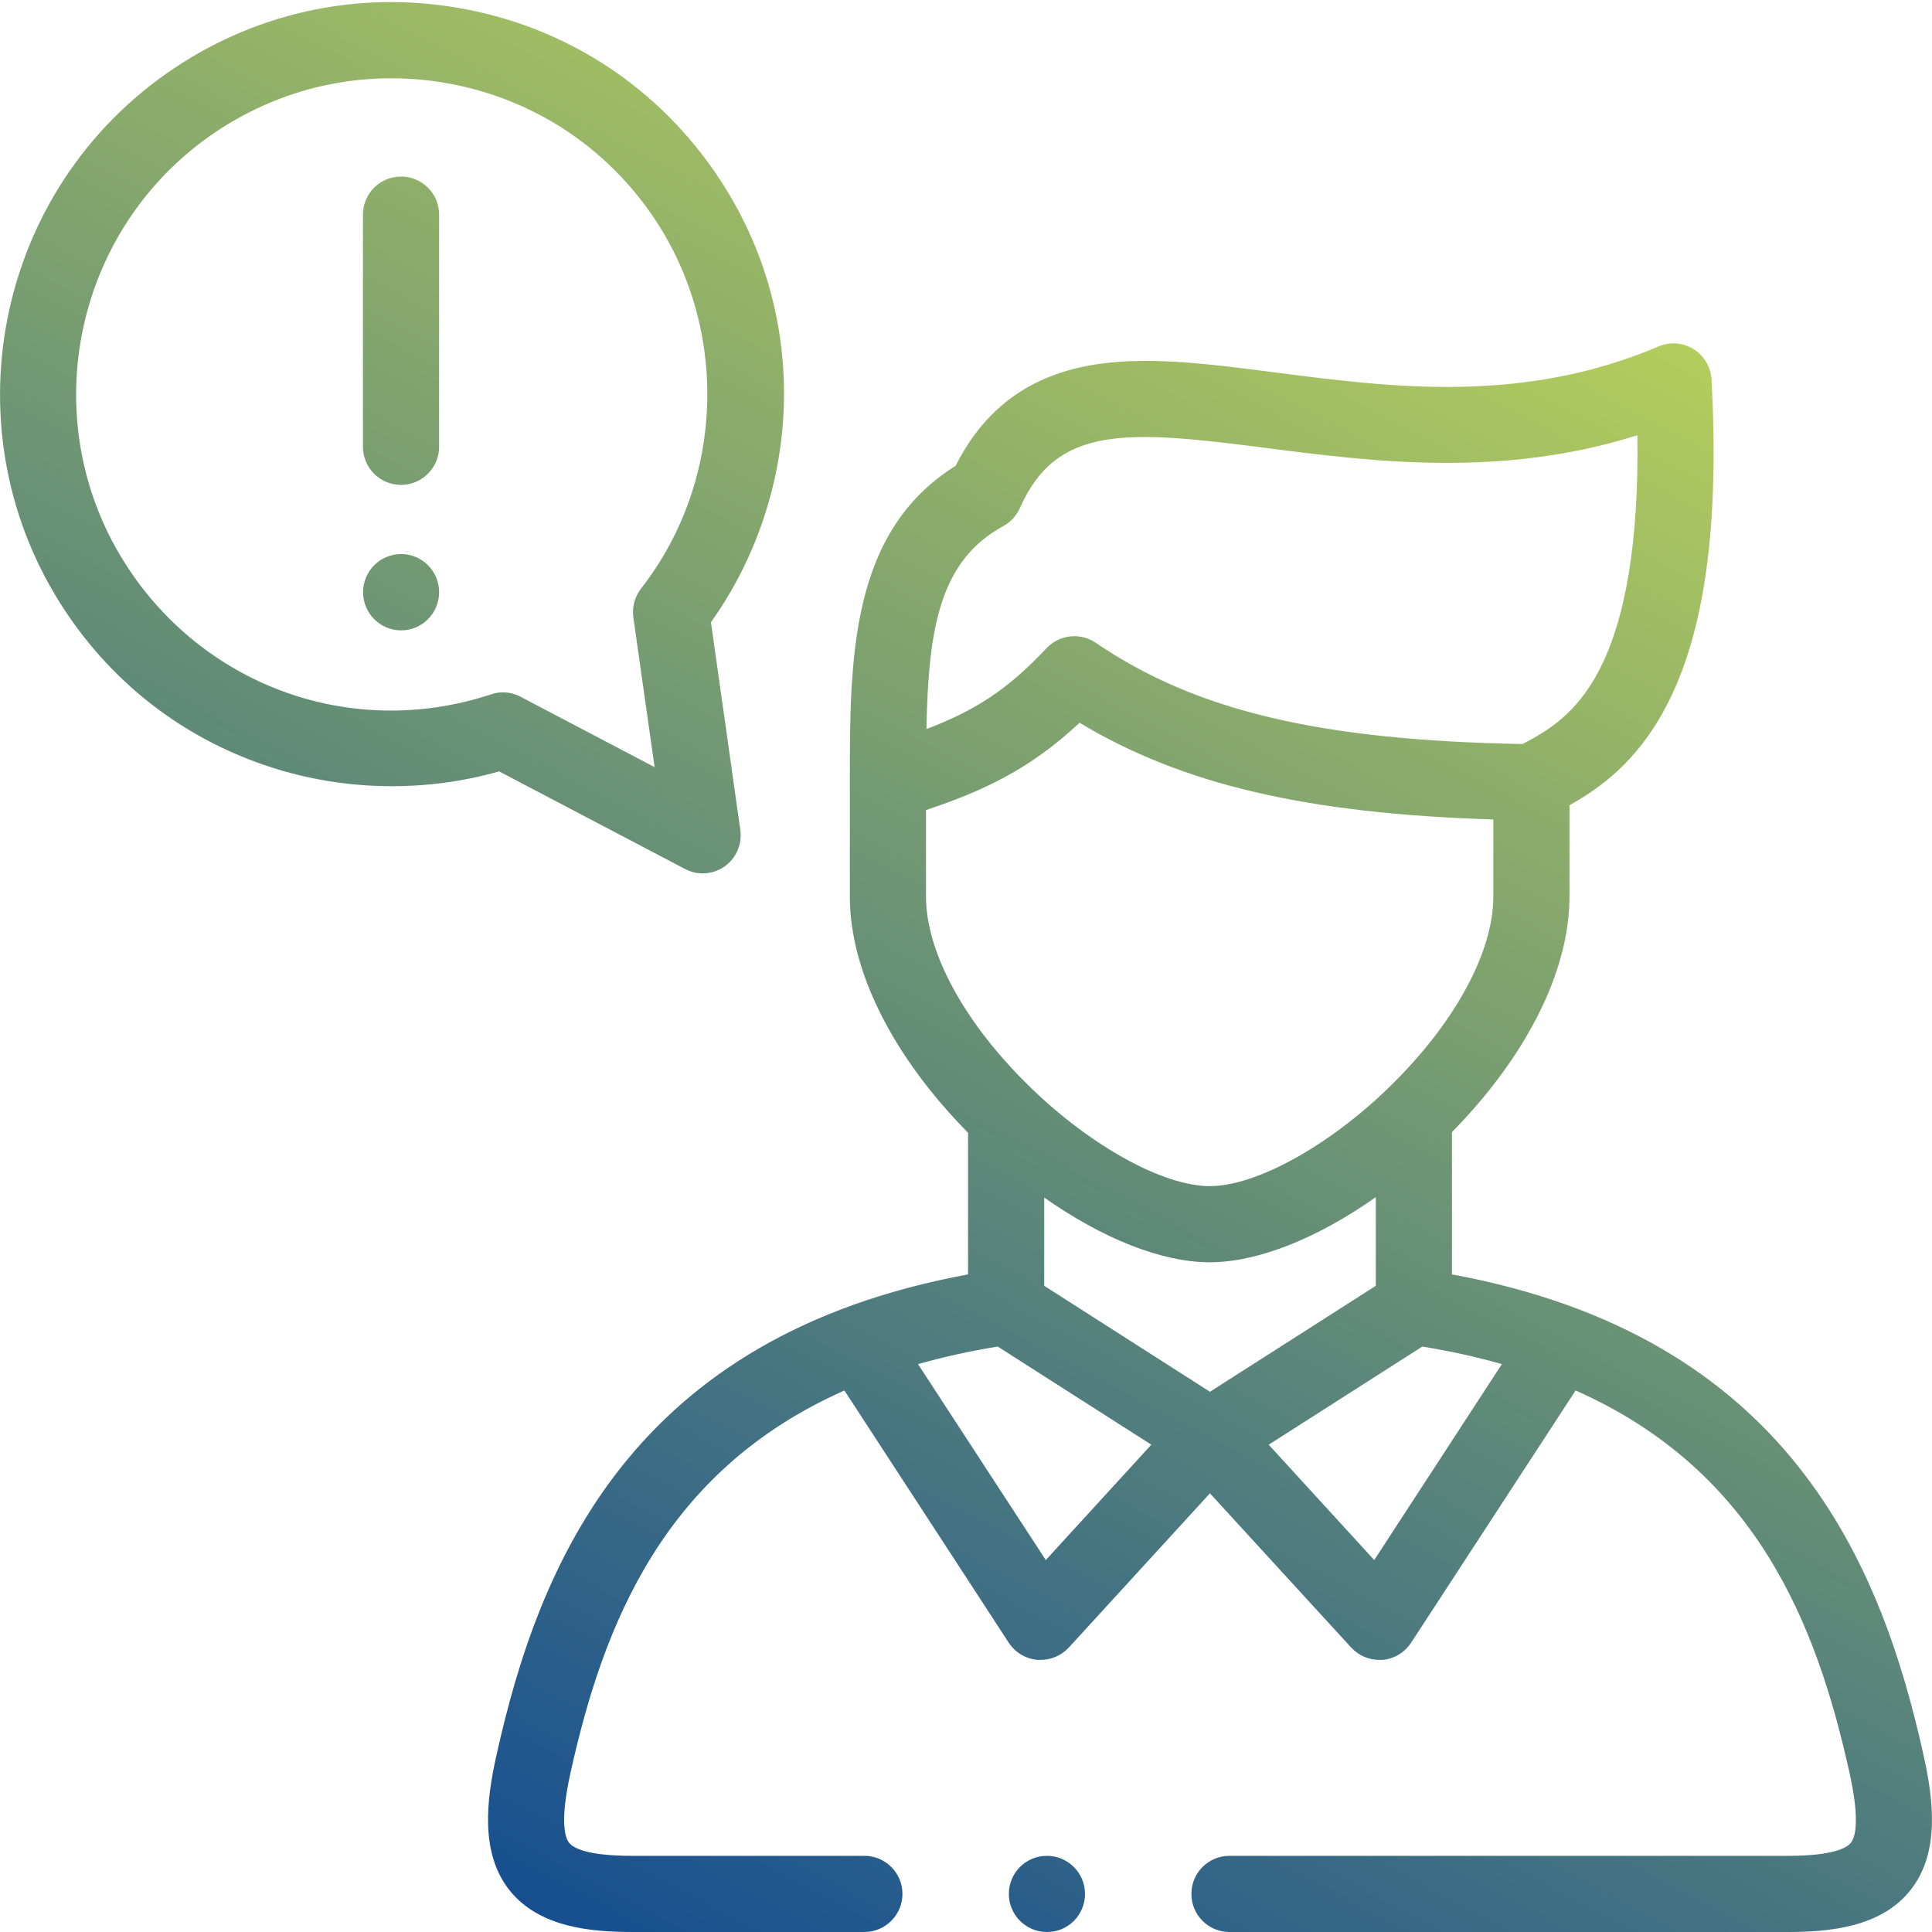<?xml version="1.0" encoding="UTF-8"?>
<!DOCTYPE svg PUBLIC "-//W3C//DTD SVG 1.1//EN" "http://www.w3.org/Graphics/SVG/1.1/DTD/svg11.dtd">
<!-- Creator: CorelDRAW X8 -->
<svg xmlns="http://www.w3.org/2000/svg" xml:space="preserve" width="135.467mm" height="135.467mm" version="1.1" style="shape-rendering:geometricPrecision; text-rendering:geometricPrecision; image-rendering:optimizeQuality; fill-rule:evenodd; clip-rule:evenodd"
viewBox="0 0 13547 13547"
 xmlns:xlink="http://www.w3.org/1999/xlink"
 enable-background="new 0 0 512 512">
 <defs>
  <style type="text/css">
   <![CDATA[
    .fil0 {fill:url(#id0)}
   ]]>
  </style>
  <linearGradient id="id0" gradientUnits="userSpaceOnUse" x1="1650.95" y1="13960.7" x2="9292.76" y2="-492.27">
   <stop offset="0" style="stop-opacity:1; stop-color:#054196"/>
   <stop offset="1" style="stop-opacity:1; stop-color:#C4DA58"/>
  </linearGradient>
 </defs>
 <g id="Camada_x0020_1">
  <path class="fil0" d="M4803 6093c39,21 82,31 124,31 54,0 108,-16 154,-49 82,-58 124,-156 110,-255l-206 -1457c313,-439 493,-971 511,-1513 19,-600 -154,-1177 -501,-1669 -423,-600 -1054,-1000 -1778,-1125 -723,-126 -1452,38 -2052,461 -1239,873 -1537,2592 -664,3831 346,492 831,849 1403,1033 515,166 1078,175 1596,28l1303 684zm-2258 -3880l0 -708c0,-148 119,-267 267,-267 147,0 267,119 267,267l0 708 0 212 0 708c0,147 -120,267 -267,267 -148,0 -267,-120 -267,-267l0 -708 0 -212zm4796 10800c-148,0 -267,119 -267,267 0,147 119,267 267,267l1 0c148,0 266,-120 266,-267 0,-148 -120,-267 -267,-267zm6148 -700c-299,-1352 -948,-2942 -3308,-3377l0 -998c525,-534 824,-1131 824,-1651l0 -641c210,-117 471,-302 673,-684 274,-515 379,-1268 323,-2302 -5,-87 -52,-166 -126,-212 -73,-46 -165,-53 -245,-19 -953,406 -1869,288 -2677,184 -495,-64 -922,-119 -1305,-52 -436,77 -747,308 -947,705 -742,463 -742,1355 -742,2219l0 802c0,522 301,1120 829,1656l0 993c-2360,435 -3009,2025 -3308,3377 -67,301 -117,680 94,943 207,258 567,291 858,291l1629 0c147,0 267,-120 267,-267 0,-148 -120,-267 -267,-267l-1629 0c-321,0 -414,-57 -441,-91 -29,-36 -67,-148 10,-494 229,-1034 650,-2115 1920,-2678l1152 1768c45,69 120,114 202,121 7,0 15,0 22,0 74,0 146,-31 197,-86l990 -1082 991 1082c51,55 122,86 197,86 7,0 14,0 22,0 82,-7 156,-52 201,-121l1153 -1768c1270,563 1691,1644 1920,2678 77,346 39,458 10,494 -27,34 -121,91 -442,91l-3915 0c-148,0 -267,119 -267,267 0,147 119,267 267,267l3916 0c290,0 651,-33 857,-291 212,-263 162,-642 95,-943l0 0zm-6454 -8624c51,-28 92,-72 116,-126 259,-584 745,-549 1734,-421 740,95 1642,211 2596,-90 11,739 -81,1296 -274,1659 -156,294 -352,413 -531,506 -1423,-26 -2293,-233 -2993,-710 -46,-31 -98,-46 -150,-46 -72,0 -143,29 -195,84 -273,292 -504,439 -842,567 14,-716 96,-1181 539,-1423l0 0zm-542 2598l0 -607c389,-130 721,-279 1077,-612 722,434 1594,637 2901,678l0 541c0,395 -276,897 -738,1344 -426,411 -928,686 -1251,686 -322,0 -825,-275 -1250,-686 -463,-447 -739,-949 -739,-1344l0 0zm840 4652l-896 -1374c174,-49 360,-91 559,-123l1077 688 -740 809zm-11 -1923l0 -619c407,287 824,454 1160,454 337,0 756,-168 1165,-457l0 622 -1163 743 -1162 -743zm2314 1923l-740 -809 1077 -688c199,32 385,74 558,123l-895 1374zm-6823 -7054c-148,0 -267,120 -267,267l0 1c0,147 119,267 267,267 147,0 266,-120 266,-268 0,-147 -119,-267 -266,-267zm-1876 155c-703,-998 -463,-2383 535,-3087 484,-340 1071,-472 1654,-371 583,101 1092,423 1433,907 557,791 531,1876 -64,2638 -44,57 -64,130 -54,202l149 1050 -939 -493c-39,-21 -81,-31 -124,-31 -28,0 -57,4 -84,14 -933,308 -1940,-25 -2506,-829l0 0z"/>
 </g>
</svg>
